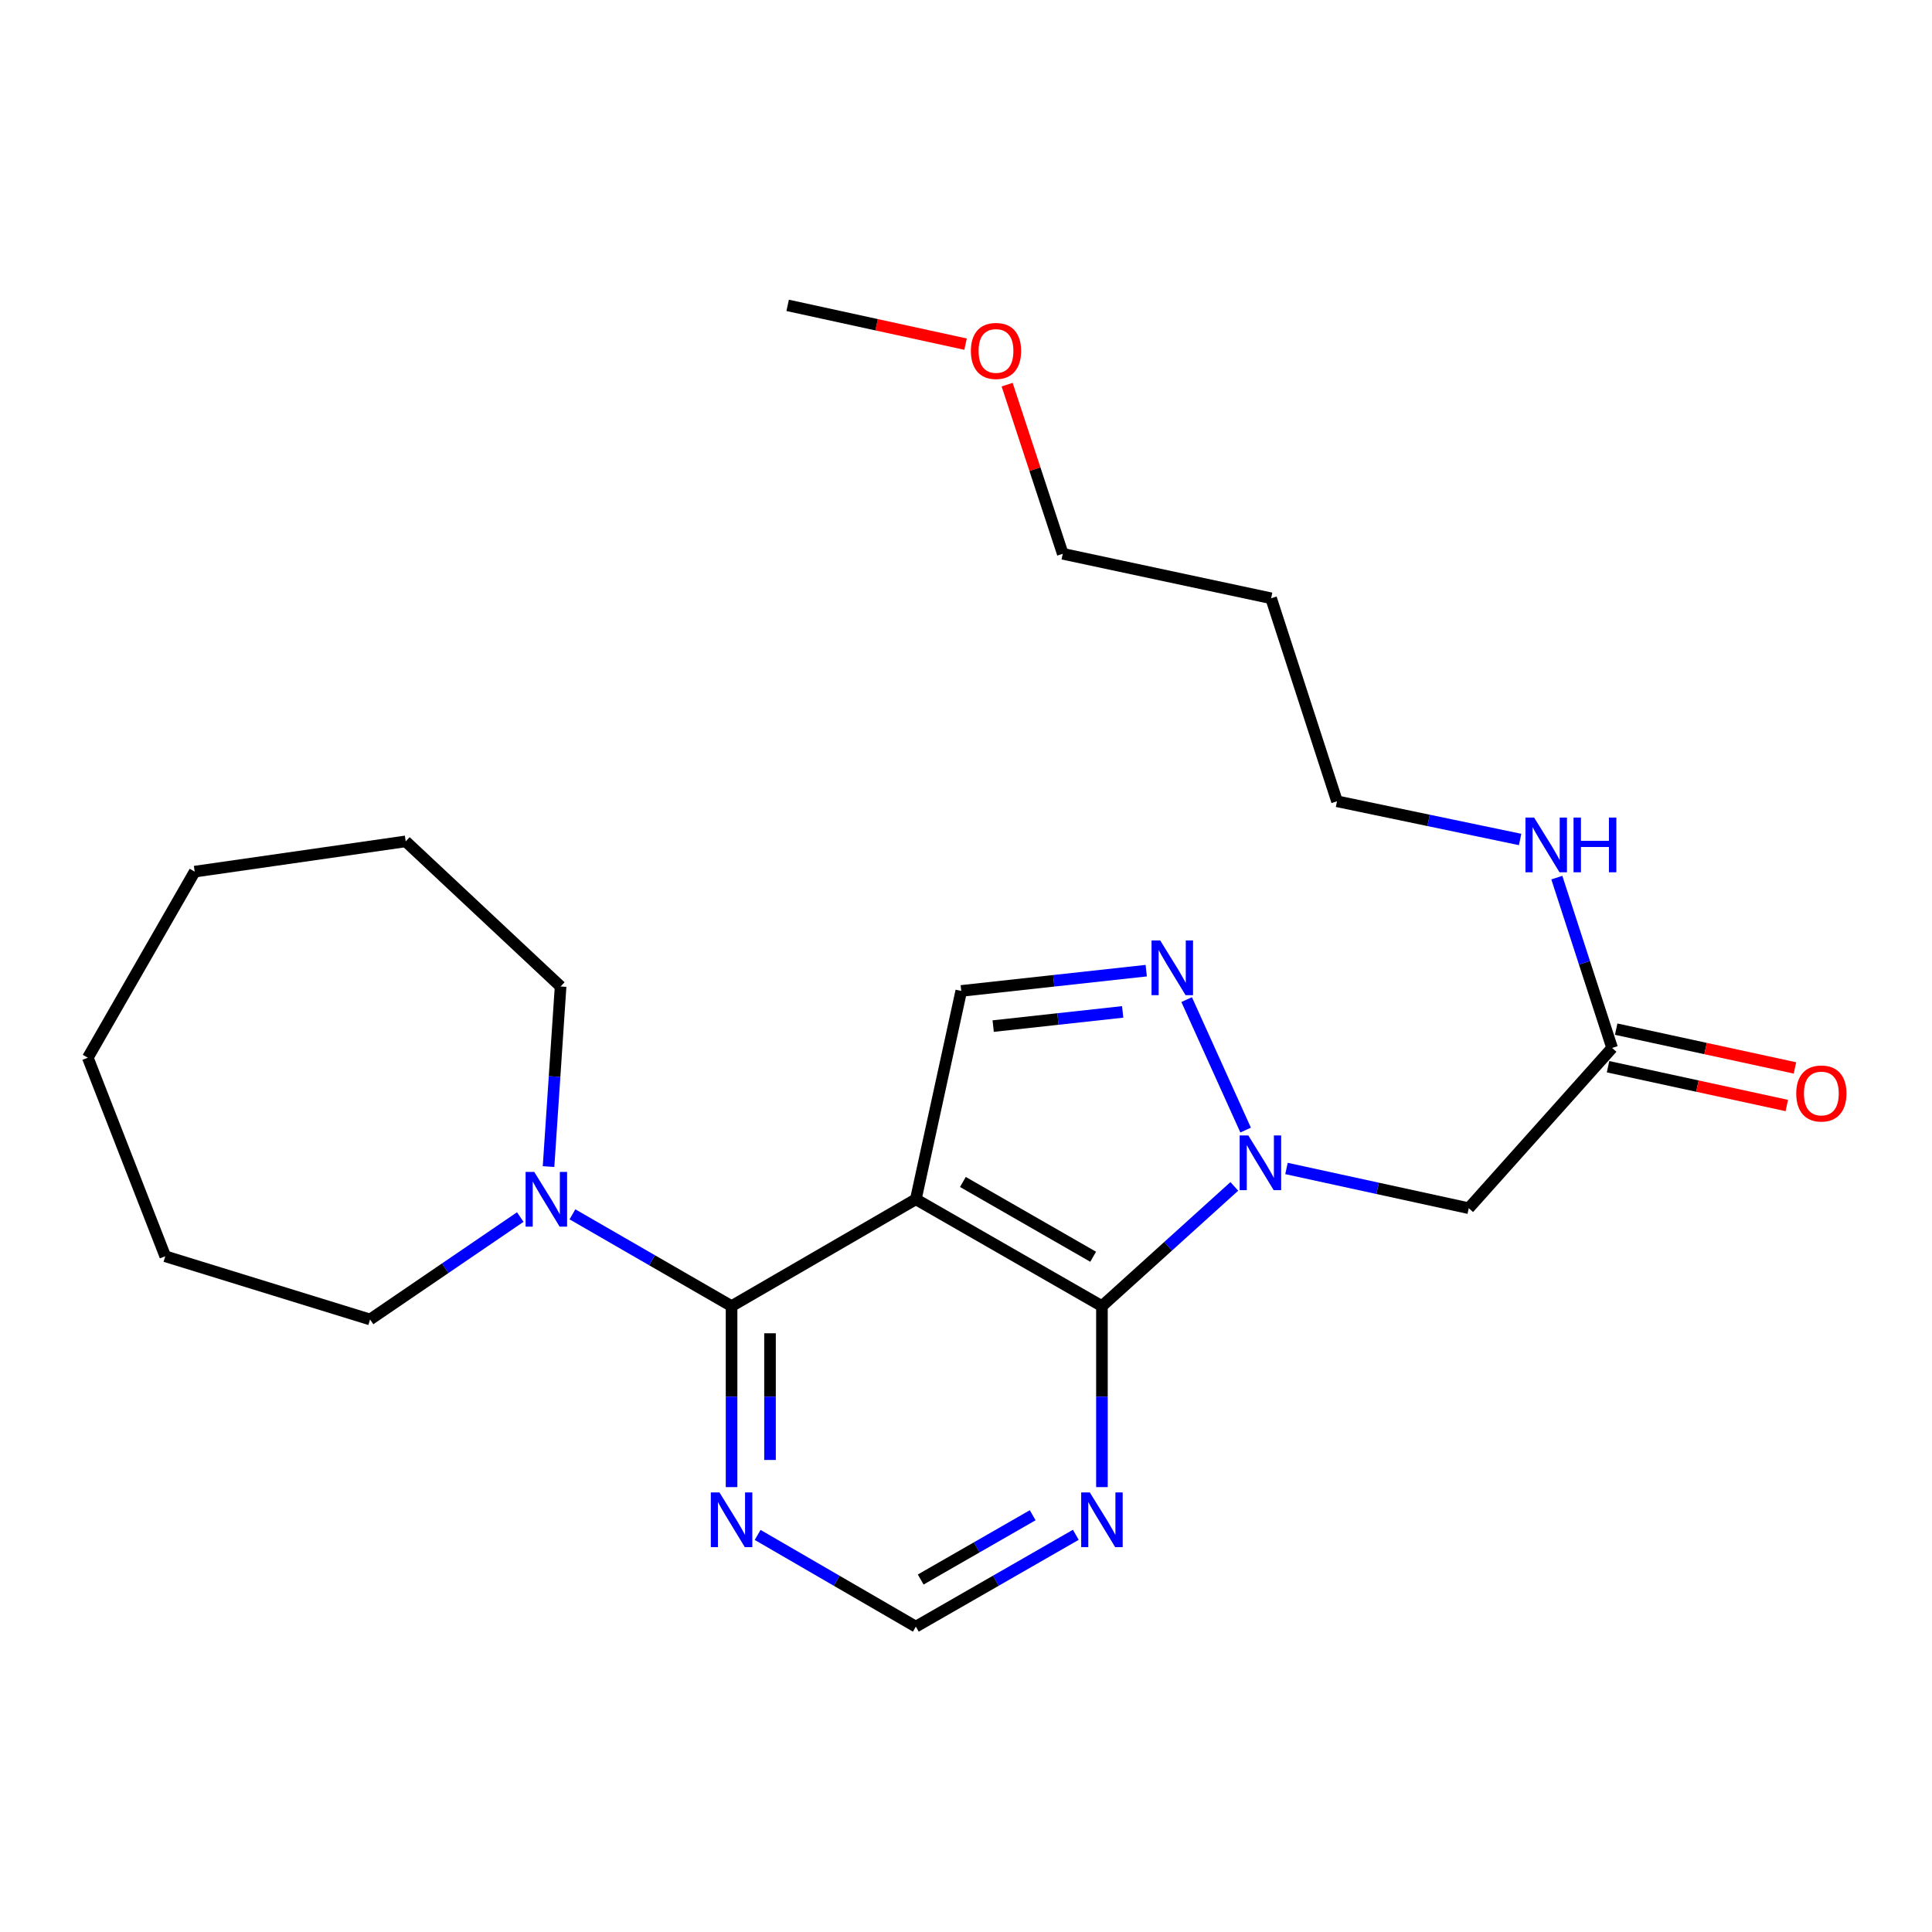 <?xml version='1.0' encoding='iso-8859-1'?>
<svg version='1.1' baseProfile='full'
              xmlns='http://www.w3.org/2000/svg'
                      xmlns:rdkit='http://www.rdkit.org/xml'
                      xmlns:xlink='http://www.w3.org/1999/xlink'
                  xml:space='preserve'
width='1000px' height='1000px' viewBox='0 0 1000 1000'>
<!-- END OF HEADER -->
<rect style='opacity:1.0;fill:#FFFFFF;stroke:none' width='1000' height='1000' x='0' y='0'> </rect>
<path class='bond-1' d='M 474.038,620.741 L 570.359,676.048' style='fill:none;fill-rule:evenodd;stroke:#000000;stroke-width:6px;stroke-linecap:butt;stroke-linejoin:miter;stroke-opacity:1' />
<path class='bond-1' d='M 498.395,611.78 L 565.819,650.496' style='fill:none;fill-rule:evenodd;stroke:#000000;stroke-width:6px;stroke-linecap:butt;stroke-linejoin:miter;stroke-opacity:1' />
<path class='bond-2' d='M 474.038,620.741 L 378.658,676.048' style='fill:none;fill-rule:evenodd;stroke:#000000;stroke-width:6px;stroke-linecap:butt;stroke-linejoin:miter;stroke-opacity:1' />
<path class='bond-4' d='M 474.038,620.741 L 497.541,512.901' style='fill:none;fill-rule:evenodd;stroke:#000000;stroke-width:6px;stroke-linecap:butt;stroke-linejoin:miter;stroke-opacity:1' />
<path class='bond-0' d='M 638.881,614.074 L 604.62,645.061' style='fill:none;fill-rule:evenodd;stroke:#0000FF;stroke-width:6px;stroke-linecap:butt;stroke-linejoin:miter;stroke-opacity:1' />
<path class='bond-0' d='M 604.62,645.061 L 570.359,676.048' style='fill:none;fill-rule:evenodd;stroke:#000000;stroke-width:6px;stroke-linecap:butt;stroke-linejoin:miter;stroke-opacity:1' />
<path class='bond-5' d='M 665.885,604.801 L 713.055,615.081' style='fill:none;fill-rule:evenodd;stroke:#0000FF;stroke-width:6px;stroke-linecap:butt;stroke-linejoin:miter;stroke-opacity:1' />
<path class='bond-5' d='M 713.055,615.081 L 760.225,625.362' style='fill:none;fill-rule:evenodd;stroke:#000000;stroke-width:6px;stroke-linecap:butt;stroke-linejoin:miter;stroke-opacity:1' />
<path class='bond-24' d='M 644.735,584.93 L 614.214,517.393' style='fill:none;fill-rule:evenodd;stroke:#0000FF;stroke-width:6px;stroke-linecap:butt;stroke-linejoin:miter;stroke-opacity:1' />
<path class='bond-7' d='M 570.359,676.048 L 570.359,722.887' style='fill:none;fill-rule:evenodd;stroke:#000000;stroke-width:6px;stroke-linecap:butt;stroke-linejoin:miter;stroke-opacity:1' />
<path class='bond-7' d='M 570.359,722.887 L 570.359,769.726' style='fill:none;fill-rule:evenodd;stroke:#0000FF;stroke-width:6px;stroke-linecap:butt;stroke-linejoin:miter;stroke-opacity:1' />
<path class='bond-6' d='M 378.658,676.048 L 337.477,652.29' style='fill:none;fill-rule:evenodd;stroke:#000000;stroke-width:6px;stroke-linecap:butt;stroke-linejoin:miter;stroke-opacity:1' />
<path class='bond-6' d='M 337.477,652.29 L 296.297,628.533' style='fill:none;fill-rule:evenodd;stroke:#0000FF;stroke-width:6px;stroke-linecap:butt;stroke-linejoin:miter;stroke-opacity:1' />
<path class='bond-8' d='M 378.658,676.048 L 378.658,722.887' style='fill:none;fill-rule:evenodd;stroke:#000000;stroke-width:6px;stroke-linecap:butt;stroke-linejoin:miter;stroke-opacity:1' />
<path class='bond-8' d='M 378.658,722.887 L 378.658,769.726' style='fill:none;fill-rule:evenodd;stroke:#0000FF;stroke-width:6px;stroke-linecap:butt;stroke-linejoin:miter;stroke-opacity:1' />
<path class='bond-8' d='M 398.556,690.1 L 398.556,722.887' style='fill:none;fill-rule:evenodd;stroke:#000000;stroke-width:6px;stroke-linecap:butt;stroke-linejoin:miter;stroke-opacity:1' />
<path class='bond-8' d='M 398.556,722.887 L 398.556,755.674' style='fill:none;fill-rule:evenodd;stroke:#0000FF;stroke-width:6px;stroke-linecap:butt;stroke-linejoin:miter;stroke-opacity:1' />
<path class='bond-3' d='M 593.286,502.407 L 545.414,507.654' style='fill:none;fill-rule:evenodd;stroke:#0000FF;stroke-width:6px;stroke-linecap:butt;stroke-linejoin:miter;stroke-opacity:1' />
<path class='bond-3' d='M 545.414,507.654 L 497.541,512.901' style='fill:none;fill-rule:evenodd;stroke:#000000;stroke-width:6px;stroke-linecap:butt;stroke-linejoin:miter;stroke-opacity:1' />
<path class='bond-3' d='M 581.093,523.761 L 547.582,527.434' style='fill:none;fill-rule:evenodd;stroke:#0000FF;stroke-width:6px;stroke-linecap:butt;stroke-linejoin:miter;stroke-opacity:1' />
<path class='bond-3' d='M 547.582,527.434 L 514.071,531.107' style='fill:none;fill-rule:evenodd;stroke:#000000;stroke-width:6px;stroke-linecap:butt;stroke-linejoin:miter;stroke-opacity:1' />
<path class='bond-9' d='M 760.225,625.362 L 834.425,542.406' style='fill:none;fill-rule:evenodd;stroke:#000000;stroke-width:6px;stroke-linecap:butt;stroke-linejoin:miter;stroke-opacity:1' />
<path class='bond-13' d='M 269.289,629.946 L 230.417,656.452' style='fill:none;fill-rule:evenodd;stroke:#0000FF;stroke-width:6px;stroke-linecap:butt;stroke-linejoin:miter;stroke-opacity:1' />
<path class='bond-13' d='M 230.417,656.452 L 191.544,682.957' style='fill:none;fill-rule:evenodd;stroke:#000000;stroke-width:6px;stroke-linecap:butt;stroke-linejoin:miter;stroke-opacity:1' />
<path class='bond-14' d='M 283.923,603.821 L 287.043,557.211' style='fill:none;fill-rule:evenodd;stroke:#0000FF;stroke-width:6px;stroke-linecap:butt;stroke-linejoin:miter;stroke-opacity:1' />
<path class='bond-14' d='M 287.043,557.211 L 290.164,510.602' style='fill:none;fill-rule:evenodd;stroke:#000000;stroke-width:6px;stroke-linecap:butt;stroke-linejoin:miter;stroke-opacity:1' />
<path class='bond-25' d='M 556.842,794.411 L 515.44,818.179' style='fill:none;fill-rule:evenodd;stroke:#0000FF;stroke-width:6px;stroke-linecap:butt;stroke-linejoin:miter;stroke-opacity:1' />
<path class='bond-25' d='M 515.44,818.179 L 474.038,841.947' style='fill:none;fill-rule:evenodd;stroke:#000000;stroke-width:6px;stroke-linecap:butt;stroke-linejoin:miter;stroke-opacity:1' />
<path class='bond-25' d='M 534.515,784.284 L 505.533,800.922' style='fill:none;fill-rule:evenodd;stroke:#0000FF;stroke-width:6px;stroke-linecap:butt;stroke-linejoin:miter;stroke-opacity:1' />
<path class='bond-25' d='M 505.533,800.922 L 476.552,817.56' style='fill:none;fill-rule:evenodd;stroke:#000000;stroke-width:6px;stroke-linecap:butt;stroke-linejoin:miter;stroke-opacity:1' />
<path class='bond-10' d='M 392.154,794.476 L 433.096,818.211' style='fill:none;fill-rule:evenodd;stroke:#0000FF;stroke-width:6px;stroke-linecap:butt;stroke-linejoin:miter;stroke-opacity:1' />
<path class='bond-10' d='M 433.096,818.211 L 474.038,841.947' style='fill:none;fill-rule:evenodd;stroke:#000000;stroke-width:6px;stroke-linecap:butt;stroke-linejoin:miter;stroke-opacity:1' />
<path class='bond-11' d='M 832.315,552.129 L 878.582,562.169' style='fill:none;fill-rule:evenodd;stroke:#000000;stroke-width:6px;stroke-linecap:butt;stroke-linejoin:miter;stroke-opacity:1' />
<path class='bond-11' d='M 878.582,562.169 L 924.849,572.209' style='fill:none;fill-rule:evenodd;stroke:#FF0000;stroke-width:6px;stroke-linecap:butt;stroke-linejoin:miter;stroke-opacity:1' />
<path class='bond-11' d='M 836.535,532.683 L 882.802,542.723' style='fill:none;fill-rule:evenodd;stroke:#000000;stroke-width:6px;stroke-linecap:butt;stroke-linejoin:miter;stroke-opacity:1' />
<path class='bond-11' d='M 882.802,542.723 L 929.069,552.763' style='fill:none;fill-rule:evenodd;stroke:#FF0000;stroke-width:6px;stroke-linecap:butt;stroke-linejoin:miter;stroke-opacity:1' />
<path class='bond-12' d='M 834.425,542.406 L 820.119,498.329' style='fill:none;fill-rule:evenodd;stroke:#000000;stroke-width:6px;stroke-linecap:butt;stroke-linejoin:miter;stroke-opacity:1' />
<path class='bond-12' d='M 820.119,498.329 L 805.813,454.252' style='fill:none;fill-rule:evenodd;stroke:#0000FF;stroke-width:6px;stroke-linecap:butt;stroke-linejoin:miter;stroke-opacity:1' />
<path class='bond-17' d='M 786.816,434.514 L 739.422,424.629' style='fill:none;fill-rule:evenodd;stroke:#0000FF;stroke-width:6px;stroke-linecap:butt;stroke-linejoin:miter;stroke-opacity:1' />
<path class='bond-17' d='M 739.422,424.629 L 692.028,414.745' style='fill:none;fill-rule:evenodd;stroke:#000000;stroke-width:6px;stroke-linecap:butt;stroke-linejoin:miter;stroke-opacity:1' />
<path class='bond-21' d='M 191.544,682.957 L 85.539,650.246' style='fill:none;fill-rule:evenodd;stroke:#000000;stroke-width:6px;stroke-linecap:butt;stroke-linejoin:miter;stroke-opacity:1' />
<path class='bond-20' d='M 290.164,510.602 L 209.983,435.495' style='fill:none;fill-rule:evenodd;stroke:#000000;stroke-width:6px;stroke-linecap:butt;stroke-linejoin:miter;stroke-opacity:1' />
<path class='bond-15' d='M 657.924,309.669 L 692.028,414.745' style='fill:none;fill-rule:evenodd;stroke:#000000;stroke-width:6px;stroke-linecap:butt;stroke-linejoin:miter;stroke-opacity:1' />
<path class='bond-18' d='M 657.924,309.669 L 550.085,286.642' style='fill:none;fill-rule:evenodd;stroke:#000000;stroke-width:6px;stroke-linecap:butt;stroke-linejoin:miter;stroke-opacity:1' />
<path class='bond-16' d='M 521.291,199.092 L 535.688,242.867' style='fill:none;fill-rule:evenodd;stroke:#FF0000;stroke-width:6px;stroke-linecap:butt;stroke-linejoin:miter;stroke-opacity:1' />
<path class='bond-16' d='M 535.688,242.867 L 550.085,286.642' style='fill:none;fill-rule:evenodd;stroke:#000000;stroke-width:6px;stroke-linecap:butt;stroke-linejoin:miter;stroke-opacity:1' />
<path class='bond-19' d='M 499.768,178.13 L 453.728,168.091' style='fill:none;fill-rule:evenodd;stroke:#FF0000;stroke-width:6px;stroke-linecap:butt;stroke-linejoin:miter;stroke-opacity:1' />
<path class='bond-19' d='M 453.728,168.091 L 407.688,158.053' style='fill:none;fill-rule:evenodd;stroke:#000000;stroke-width:6px;stroke-linecap:butt;stroke-linejoin:miter;stroke-opacity:1' />
<path class='bond-22' d='M 209.983,435.495 L 100.773,451.16' style='fill:none;fill-rule:evenodd;stroke:#000000;stroke-width:6px;stroke-linecap:butt;stroke-linejoin:miter;stroke-opacity:1' />
<path class='bond-23' d='M 85.539,650.246 L 45.455,547.469' style='fill:none;fill-rule:evenodd;stroke:#000000;stroke-width:6px;stroke-linecap:butt;stroke-linejoin:miter;stroke-opacity:1' />
<path class='bond-26' d='M 100.773,451.16 L 45.455,547.469' style='fill:none;fill-rule:evenodd;stroke:#000000;stroke-width:6px;stroke-linecap:butt;stroke-linejoin:miter;stroke-opacity:1' />
<path  class='atom-1' d='M 646.126 587.699
L 655.406 602.699
Q 656.326 604.179, 657.806 606.859
Q 659.286 609.539, 659.366 609.699
L 659.366 587.699
L 663.126 587.699
L 663.126 616.019
L 659.246 616.019
L 649.286 599.619
Q 648.126 597.699, 646.886 595.499
Q 645.686 593.299, 645.326 592.619
L 645.326 616.019
L 641.646 616.019
L 641.646 587.699
L 646.126 587.699
' fill='#0000FF'/>
<path  class='atom-4' d='M 600.514 486.769
L 609.794 501.769
Q 610.714 503.249, 612.194 505.929
Q 613.674 508.609, 613.754 508.769
L 613.754 486.769
L 617.514 486.769
L 617.514 515.089
L 613.634 515.089
L 603.674 498.689
Q 602.514 496.769, 601.274 494.569
Q 600.074 492.369, 599.714 491.689
L 599.714 515.089
L 596.034 515.089
L 596.034 486.769
L 600.514 486.769
' fill='#0000FF'/>
<path  class='atom-7' d='M 276.53 606.581
L 285.81 621.581
Q 286.73 623.061, 288.21 625.741
Q 289.69 628.421, 289.77 628.581
L 289.77 606.581
L 293.53 606.581
L 293.53 634.901
L 289.65 634.901
L 279.69 618.501
Q 278.53 616.581, 277.29 614.381
Q 276.09 612.181, 275.73 611.501
L 275.73 634.901
L 272.05 634.901
L 272.05 606.581
L 276.53 606.581
' fill='#0000FF'/>
<path  class='atom-8' d='M 564.099 772.491
L 573.379 787.491
Q 574.299 788.971, 575.779 791.651
Q 577.259 794.331, 577.339 794.491
L 577.339 772.491
L 581.099 772.491
L 581.099 800.811
L 577.219 800.811
L 567.259 784.411
Q 566.099 782.491, 564.859 780.291
Q 563.659 778.091, 563.299 777.411
L 563.299 800.811
L 559.619 800.811
L 559.619 772.491
L 564.099 772.491
' fill='#0000FF'/>
<path  class='atom-9' d='M 372.398 772.491
L 381.678 787.491
Q 382.598 788.971, 384.078 791.651
Q 385.558 794.331, 385.638 794.491
L 385.638 772.491
L 389.398 772.491
L 389.398 800.811
L 385.518 800.811
L 375.558 784.411
Q 374.398 782.491, 373.158 780.291
Q 371.958 778.091, 371.598 777.411
L 371.598 800.811
L 367.918 800.811
L 367.918 772.491
L 372.398 772.491
' fill='#0000FF'/>
<path  class='atom-12' d='M 929.729 565.989
Q 929.729 559.189, 933.089 555.389
Q 936.449 551.589, 942.729 551.589
Q 949.009 551.589, 952.369 555.389
Q 955.729 559.189, 955.729 565.989
Q 955.729 572.869, 952.329 576.789
Q 948.929 580.669, 942.729 580.669
Q 936.489 580.669, 933.089 576.789
Q 929.729 572.909, 929.729 565.989
M 942.729 577.469
Q 947.049 577.469, 949.369 574.589
Q 951.729 571.669, 951.729 565.989
Q 951.729 560.429, 949.369 557.629
Q 947.049 554.789, 942.729 554.789
Q 938.409 554.789, 936.049 557.589
Q 933.729 560.389, 933.729 565.989
Q 933.729 571.709, 936.049 574.589
Q 938.409 577.469, 942.729 577.469
' fill='#FF0000'/>
<path  class='atom-13' d='M 794.061 423.17
L 803.341 438.17
Q 804.261 439.65, 805.741 442.33
Q 807.221 445.01, 807.301 445.17
L 807.301 423.17
L 811.061 423.17
L 811.061 451.49
L 807.181 451.49
L 797.221 435.09
Q 796.061 433.17, 794.821 430.97
Q 793.621 428.77, 793.261 428.09
L 793.261 451.49
L 789.581 451.49
L 789.581 423.17
L 794.061 423.17
' fill='#0000FF'/>
<path  class='atom-13' d='M 814.461 423.17
L 818.301 423.17
L 818.301 435.21
L 832.781 435.21
L 832.781 423.17
L 836.621 423.17
L 836.621 451.49
L 832.781 451.49
L 832.781 438.41
L 818.301 438.41
L 818.301 451.49
L 814.461 451.49
L 814.461 423.17
' fill='#0000FF'/>
<path  class='atom-17' d='M 502.527 181.646
Q 502.527 174.846, 505.887 171.046
Q 509.247 167.246, 515.527 167.246
Q 521.807 167.246, 525.167 171.046
Q 528.527 174.846, 528.527 181.646
Q 528.527 188.526, 525.127 192.446
Q 521.727 196.326, 515.527 196.326
Q 509.287 196.326, 505.887 192.446
Q 502.527 188.566, 502.527 181.646
M 515.527 193.126
Q 519.847 193.126, 522.167 190.246
Q 524.527 187.326, 524.527 181.646
Q 524.527 176.086, 522.167 173.286
Q 519.847 170.446, 515.527 170.446
Q 511.207 170.446, 508.847 173.246
Q 506.527 176.046, 506.527 181.646
Q 506.527 187.366, 508.847 190.246
Q 511.207 193.126, 515.527 193.126
' fill='#FF0000'/>
</svg>
